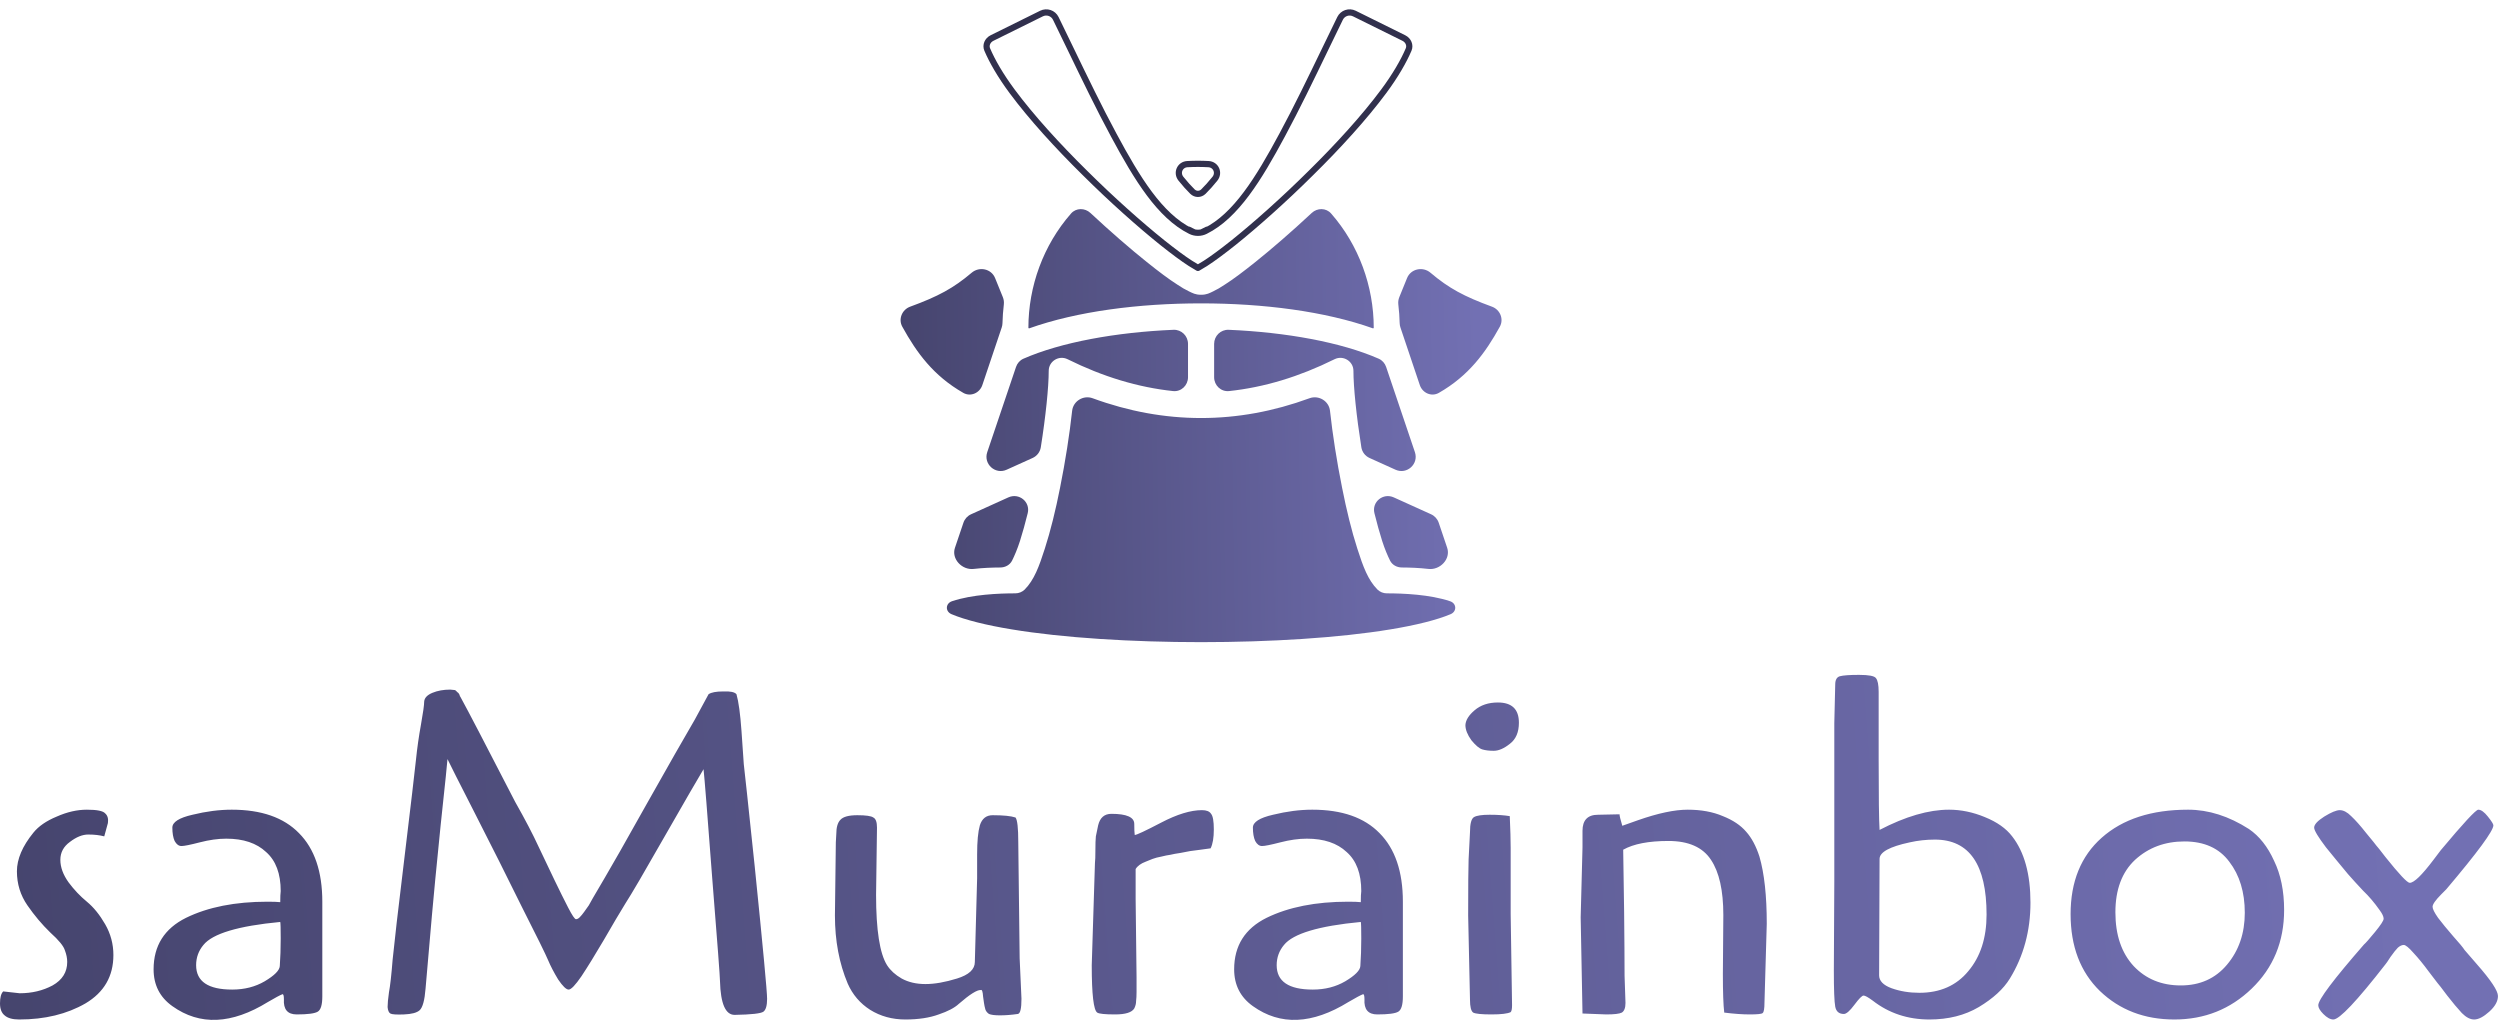 <?xml version="1.0" encoding="UTF-8" standalone="no"?>
<svg width="201" height="82" viewBox="0 0 201 82" fill="none" xmlns="http://www.w3.org/2000/svg">
<path d="M96.908 18.579C98.149 17.962 99.222 16.901 100.216 15.569C101.211 14.237 102.141 12.614 103.087 10.852C104.247 8.704 105.397 6.323 106.537 3.963C106.94 3.128 107.342 2.296 107.743 1.477C107.951 1.053 108.465 0.879 108.89 1.089L112.865 3.056C113.236 3.239 113.398 3.638 113.256 3.976C112.867 4.897 112.185 6.085 111.249 7.344C109.71 9.421 107.586 11.753 105.399 13.905L105.398 13.906C103.223 16.069 100.968 18.07 99.18 19.506C98.284 20.219 97.5 20.801 96.918 21.174C96.666 21.333 96.46 21.459 96.314 21.538C96.167 21.459 95.961 21.333 95.709 21.174C95.126 20.801 94.343 20.219 93.448 19.506C91.659 18.07 89.404 16.069 87.229 13.906L87.228 13.905C85.041 11.753 82.917 9.421 81.377 7.345C80.441 6.085 79.76 4.897 79.371 3.976C79.229 3.638 79.391 3.239 79.762 3.056L83.737 1.089C84.162 0.879 84.676 1.053 84.884 1.478C85.282 2.292 85.682 3.119 86.083 3.95C87.225 6.314 88.378 8.7 89.54 10.852C90.486 12.614 91.415 14.237 92.41 15.569C93.405 16.901 94.479 17.962 95.72 18.579M96.908 18.579L96.78 18.322M96.908 18.579C96.534 18.764 96.094 18.764 95.72 18.579M95.72 18.579L95.847 18.322M96.314 13.172C96.601 13.172 96.885 13.181 97.165 13.196C97.761 13.228 98.06 13.896 97.678 14.371C97.355 14.772 97.046 15.119 96.752 15.406C96.504 15.649 96.123 15.649 95.875 15.406C95.581 15.119 95.272 14.772 94.949 14.371C94.567 13.896 94.866 13.228 95.462 13.196C95.742 13.181 96.026 13.172 96.314 13.172Z" stroke="#31304D" stroke-width="0.5" stroke-linejoin="round"/>
<path d="M105.462 17.123C105.911 16.704 106.614 16.703 107.019 17.164C109.251 19.706 110.449 23.03 110.449 26.353C110.449 26.387 110.416 26.41 110.384 26.399C106.543 25.03 101.566 24.391 96.566 24.391C91.566 24.391 86.589 25.03 82.748 26.399C82.717 26.41 82.683 26.387 82.683 26.353C82.683 23.03 83.881 19.706 86.114 17.164C86.519 16.703 87.222 16.704 87.671 17.123C89.284 18.626 90.851 19.987 92.203 21.067C93.136 21.817 93.965 22.441 94.653 22.879C94.991 23.11 95.295 23.283 95.586 23.422C95.878 23.56 96.1 23.699 96.566 23.699C97.033 23.699 97.255 23.56 97.546 23.422C97.838 23.283 98.141 23.11 98.48 22.879C99.168 22.441 99.996 21.817 100.93 21.067C102.282 19.987 103.849 18.626 105.462 17.123ZM113.127 22.358C113.431 21.607 114.395 21.405 115.013 21.929C116.475 23.171 117.718 23.839 119.954 24.656C120.61 24.896 120.924 25.655 120.586 26.267C119.436 28.353 118.084 30.215 115.683 31.587C115.095 31.923 114.369 31.603 114.153 30.961L112.594 26.325C112.556 26.214 112.537 26.097 112.533 25.98C112.52 25.483 112.486 24.986 112.426 24.489C112.402 24.289 112.426 24.085 112.502 23.897L113.127 22.358ZM78.12 21.929C78.738 21.404 79.701 21.606 80.006 22.357L80.631 23.897C80.707 24.085 80.731 24.289 80.707 24.489C80.647 24.986 80.613 25.483 80.599 25.98C80.596 26.097 80.576 26.214 80.539 26.325L78.98 30.961C78.764 31.603 78.038 31.923 77.45 31.587C75.048 30.215 73.696 28.354 72.545 26.267C72.208 25.655 72.521 24.896 73.178 24.656C75.414 23.839 76.657 23.171 78.12 21.929ZM97.616 27.649C97.616 27.007 98.144 26.489 98.785 26.516C103.403 26.711 107.836 27.518 110.85 28.841C111.134 28.966 111.345 29.208 111.444 29.5L113.759 36.355C114.08 37.305 113.114 38.179 112.201 37.766L110.108 36.82C109.76 36.662 109.513 36.341 109.453 35.964C109.056 33.462 108.816 31.119 108.816 29.816C108.816 29.04 107.995 28.537 107.299 28.881C104.45 30.295 101.628 31.143 98.818 31.442C98.166 31.511 97.616 30.986 97.616 30.33V27.649ZM94.348 26.516C94.989 26.489 95.516 27.007 95.516 27.649V30.33C95.516 30.986 94.967 31.511 94.315 31.442C91.504 31.143 88.682 30.295 85.833 28.881C85.138 28.537 84.317 29.04 84.317 29.816C84.317 31.119 84.077 33.462 83.68 35.964C83.62 36.341 83.373 36.662 83.025 36.82L80.932 37.766C80.019 38.179 79.053 37.305 79.374 36.355L81.689 29.5C81.788 29.208 81.999 28.966 82.282 28.841C85.297 27.518 89.73 26.711 94.348 26.516ZM105.285 32.019C106.026 31.747 106.847 32.244 106.932 33.028C107.136 34.901 107.476 37.089 107.906 39.222C108.256 40.999 108.676 42.708 109.131 44.116C109.586 45.535 109.982 46.632 110.753 47.405C110.953 47.596 111.222 47.705 111.499 47.705C112.826 47.705 114.964 47.795 116.587 48.339C117.117 48.516 117.146 49.157 116.632 49.379C115.536 49.84 113.844 50.267 111.791 50.602C107.684 51.283 102.119 51.629 96.566 51.629C91.013 51.629 85.448 51.283 81.342 50.602C79.289 50.267 77.596 49.84 76.499 49.379C75.984 49.157 76.013 48.515 76.544 48.337C78.163 47.795 80.308 47.705 81.633 47.705C81.911 47.705 82.18 47.596 82.38 47.405C83.15 46.632 83.547 45.535 84.002 44.116C84.457 42.708 84.877 40.999 85.227 39.222C85.656 37.089 85.996 34.901 86.2 33.028C86.286 32.244 87.106 31.747 87.848 32.019C93.631 34.14 99.501 34.14 105.285 32.019ZM81.073 39.99C81.927 39.603 82.854 40.349 82.629 41.259C82.428 42.068 82.219 42.825 82.007 43.492C81.795 44.151 81.569 44.678 81.372 45.071C81.195 45.425 80.821 45.624 80.424 45.626C79.785 45.63 79.051 45.653 78.285 45.742C77.347 45.851 76.476 44.938 76.778 44.043L77.46 42.026C77.561 41.724 77.784 41.479 78.073 41.348L81.073 39.99ZM110.504 41.259C110.279 40.349 111.206 39.604 112.059 39.99L115.059 41.348C115.348 41.479 115.57 41.724 115.672 42.025L116.353 44.043C116.656 44.938 115.785 45.851 114.846 45.742C114.081 45.653 113.348 45.63 112.709 45.626C112.312 45.624 111.938 45.425 111.76 45.071C111.564 44.678 111.338 44.151 111.126 43.492C110.913 42.825 110.704 42.068 110.504 41.259Z" fill="url(#paint0_linear_822_21)"/>
<path d="M0.257 79.71L1.581 79.858C2.561 79.858 3.443 79.648 4.228 79.229C5.012 78.785 5.404 78.157 5.404 77.343C5.404 77.047 5.343 76.739 5.22 76.418C5.122 76.073 4.73 75.592 4.044 74.975C3.382 74.334 2.769 73.607 2.206 72.793C1.642 71.979 1.36 71.067 1.36 70.055C1.36 69.069 1.801 68.033 2.684 66.948C3.1 66.43 3.725 65.999 4.558 65.654C5.392 65.284 6.2 65.099 6.985 65.099C7.793 65.099 8.283 65.197 8.455 65.395C8.651 65.567 8.725 65.826 8.676 66.171L8.382 67.244C8.014 67.145 7.585 67.096 7.095 67.096C6.629 67.096 6.139 67.293 5.624 67.688C5.11 68.058 4.852 68.539 4.852 69.131C4.852 69.723 5.073 70.327 5.514 70.943C5.955 71.535 6.445 72.053 6.985 72.497C7.524 72.941 8.014 73.545 8.455 74.309C8.896 75.074 9.117 75.9 9.117 76.788C9.117 78.49 8.369 79.784 6.874 80.672C5.379 81.535 3.603 81.967 1.544 81.967C1.005 81.967 0.613 81.856 0.368 81.634C0.123 81.437 0 81.116 0 80.672C0 80.203 0.086 79.883 0.257 79.71ZM23.856 81.56C23.12 81.56 22.777 81.153 22.826 80.339C22.826 80.068 22.79 79.932 22.716 79.932C22.52 80.006 22.128 80.216 21.54 80.561C18.623 82.361 16.062 82.472 13.857 80.894C12.852 80.179 12.349 79.192 12.349 77.935C12.349 76.036 13.219 74.655 14.96 73.792C16.724 72.929 18.905 72.497 21.503 72.497C21.969 72.497 22.312 72.509 22.532 72.534C22.532 72.115 22.544 71.819 22.569 71.646C22.569 70.24 22.177 69.192 21.393 68.502C20.633 67.787 19.567 67.429 18.194 67.429C17.533 67.429 16.822 67.528 16.062 67.725C15.303 67.922 14.812 68.021 14.592 68.021C14.371 68.021 14.188 67.885 14.04 67.614C13.918 67.343 13.857 66.985 13.857 66.541C13.857 66.097 14.396 65.752 15.474 65.506C16.577 65.234 17.631 65.099 18.636 65.099C21.013 65.099 22.814 65.728 24.039 66.985C25.289 68.243 25.914 70.08 25.914 72.497V80.117C25.914 80.783 25.792 81.19 25.547 81.338C25.302 81.486 24.738 81.56 23.856 81.56ZM22.495 77.676C22.544 76.985 22.569 76.245 22.569 75.456C22.569 74.667 22.557 74.223 22.532 74.125C19.15 74.445 17.092 75.062 16.356 75.974C15.964 76.443 15.768 76.985 15.768 77.602C15.768 78.909 16.736 79.562 18.672 79.562C19.653 79.562 20.523 79.34 21.282 78.896C22.067 78.428 22.471 78.021 22.495 77.676ZM36.199 55.444L36.567 55.481C36.591 55.481 36.628 55.506 36.677 55.555C36.726 55.604 36.763 55.641 36.787 55.666C36.812 55.666 36.848 55.703 36.898 55.777C36.947 55.851 36.971 55.913 36.971 55.962C36.995 55.987 37.032 56.048 37.081 56.147C37.571 57.035 39.017 59.809 41.419 64.47C42.228 65.9 42.853 67.096 43.294 68.058C43.735 68.995 44.164 69.895 44.581 70.758C44.997 71.621 45.365 72.361 45.683 72.978C46.002 73.594 46.21 73.903 46.308 73.903C46.406 73.903 46.504 73.853 46.602 73.755C46.725 73.631 46.847 73.484 46.97 73.311C47.117 73.114 47.24 72.941 47.338 72.793C47.436 72.62 47.546 72.423 47.669 72.201C47.791 71.979 48.11 71.436 48.624 70.573C49.139 69.71 50.266 67.725 52.006 64.618C53.771 61.486 55.057 59.229 55.866 57.848L56.969 55.814C57.19 55.666 57.582 55.592 58.145 55.592C58.709 55.567 59.065 55.641 59.212 55.814C59.383 56.406 59.518 57.392 59.616 58.773C59.714 60.154 59.775 61.042 59.8 61.437C59.849 61.806 60.143 64.556 60.682 69.686C61.344 76.196 61.675 79.735 61.675 80.302C61.675 80.845 61.576 81.19 61.38 81.338C61.184 81.486 60.412 81.572 59.065 81.597C58.329 81.597 57.937 80.697 57.888 78.896C57.888 78.576 57.68 75.814 57.263 70.61C56.871 65.407 56.638 62.485 56.565 61.843C56.148 62.534 55.106 64.334 53.44 67.244C51.798 70.129 50.744 71.93 50.279 72.645C49.837 73.36 49.261 74.334 48.551 75.567C47.84 76.776 47.24 77.75 46.749 78.49C46.259 79.205 45.916 79.562 45.72 79.562C45.524 79.562 45.242 79.291 44.875 78.749C44.531 78.181 44.262 77.663 44.066 77.195C43.87 76.726 43.171 75.308 41.971 72.941C40.794 70.549 39.532 68.033 38.184 65.395C36.836 62.756 36.101 61.301 35.978 61.03C35.978 61.153 35.795 62.928 35.427 66.356C35.084 69.76 34.851 72.164 34.729 73.57C34.606 74.975 34.435 76.948 34.214 79.488C34.141 80.425 33.981 81.005 33.736 81.227C33.516 81.424 33.099 81.535 32.486 81.56C31.873 81.585 31.506 81.56 31.383 81.486C31.261 81.412 31.187 81.239 31.163 80.968C31.163 80.697 31.2 80.302 31.273 79.784C31.371 79.266 31.469 78.391 31.567 77.158C31.69 75.9 32.008 73.15 32.523 68.909C33.038 64.642 33.344 62.041 33.442 61.104C33.54 60.142 33.675 59.192 33.846 58.255C34.018 57.294 34.104 56.677 34.104 56.406C34.128 56.11 34.349 55.876 34.765 55.703C35.182 55.53 35.66 55.444 36.199 55.444ZM78.377 77.343L78.561 70.61V68.687C78.561 67.651 78.634 66.874 78.781 66.356C78.953 65.814 79.296 65.543 79.811 65.543C80.668 65.543 81.281 65.604 81.649 65.728C81.796 65.925 81.869 66.578 81.869 67.688L81.98 77.047L82.126 80.302C82.126 81.091 82.028 81.498 81.832 81.523C81.318 81.597 80.84 81.634 80.399 81.634C79.982 81.634 79.688 81.597 79.516 81.523C79.37 81.424 79.271 81.301 79.222 81.153C79.174 80.98 79.137 80.808 79.112 80.635C79.088 80.462 79.063 80.29 79.039 80.117C79.014 79.722 78.953 79.55 78.855 79.599C78.561 79.575 77.972 79.944 77.09 80.709C76.747 81.03 76.208 81.313 75.473 81.56C74.738 81.831 73.843 81.967 72.789 81.967C71.735 81.967 70.792 81.708 69.959 81.19C69.15 80.672 68.549 79.969 68.157 79.081C67.471 77.454 67.128 75.629 67.128 73.607L67.201 67.725L67.238 67.059C67.238 66.517 67.349 66.135 67.569 65.912C67.79 65.666 68.243 65.543 68.929 65.543C69.616 65.543 70.044 65.604 70.216 65.728C70.412 65.826 70.51 66.097 70.51 66.541L70.436 71.942C70.436 74.778 70.731 76.665 71.319 77.602C71.588 78.021 71.981 78.379 72.495 78.674C73.034 78.97 73.671 79.118 74.407 79.118C75.142 79.118 75.987 78.97 76.943 78.674C77.899 78.379 78.377 77.935 78.377 77.343ZM87.776 77.602L88.034 69.39C88.058 69.192 88.07 68.847 88.07 68.354C88.07 67.861 88.082 67.491 88.107 67.244C88.156 66.998 88.217 66.702 88.291 66.356C88.438 65.74 88.793 65.432 89.357 65.432C90.582 65.432 91.195 65.703 91.195 66.245C91.195 66.665 91.207 66.96 91.232 67.133C91.379 67.133 92.09 66.8 93.364 66.135C94.638 65.469 95.729 65.136 96.636 65.136C97.003 65.136 97.248 65.234 97.371 65.432C97.518 65.604 97.591 66.023 97.591 66.689C97.591 67.355 97.506 67.861 97.334 68.206C97.187 68.231 96.918 68.268 96.525 68.317C96.158 68.366 95.876 68.403 95.68 68.428C95.508 68.453 95.251 68.502 94.908 68.576C94.565 68.625 94.295 68.675 94.099 68.724C93.903 68.749 93.658 68.798 93.364 68.872C93.094 68.921 92.862 68.983 92.665 69.057C92.494 69.131 92.31 69.205 92.114 69.279C91.722 69.427 91.452 69.624 91.305 69.871V72.275L91.379 78.564V79.118C91.379 79.217 91.379 79.427 91.379 79.747C91.379 80.043 91.367 80.29 91.342 80.487C91.342 80.684 91.293 80.882 91.195 81.079C90.999 81.4 90.484 81.56 89.651 81.56C88.842 81.56 88.364 81.511 88.217 81.412C87.923 81.215 87.776 79.944 87.776 77.602ZM110.732 81.56C109.997 81.56 109.654 81.153 109.703 80.339C109.703 80.068 109.666 79.932 109.593 79.932C109.397 80.006 109.005 80.216 108.416 80.561C105.5 82.361 102.939 82.472 100.733 80.894C99.729 80.179 99.226 79.192 99.226 77.935C99.226 76.036 100.096 74.655 101.836 73.792C103.601 72.929 105.782 72.497 108.38 72.497C108.845 72.497 109.188 72.509 109.409 72.534C109.409 72.115 109.421 71.819 109.446 71.646C109.446 70.24 109.054 69.192 108.269 68.502C107.51 67.787 106.444 67.429 105.071 67.429C104.409 67.429 103.699 67.528 102.939 67.725C102.179 67.922 101.689 68.021 101.469 68.021C101.248 68.021 101.064 67.885 100.917 67.614C100.795 67.343 100.733 66.985 100.733 66.541C100.733 66.097 101.273 65.752 102.351 65.506C103.454 65.234 104.508 65.099 105.512 65.099C107.89 65.099 109.691 65.728 110.916 66.985C112.166 68.243 112.791 70.08 112.791 72.497V80.117C112.791 80.783 112.669 81.19 112.423 81.338C112.178 81.486 111.615 81.56 110.732 81.56ZM109.372 77.676C109.421 76.985 109.446 76.245 109.446 75.456C109.446 74.667 109.434 74.223 109.409 74.125C106.027 74.445 103.968 75.062 103.233 75.974C102.841 76.443 102.645 76.985 102.645 77.602C102.645 78.909 103.613 79.562 105.549 79.562C106.529 79.562 107.399 79.34 108.159 78.896C108.943 78.428 109.348 78.021 109.372 77.676ZM119.179 60.253C118.934 60.179 118.64 59.932 118.297 59.513C117.978 59.069 117.819 58.662 117.819 58.292C117.843 57.898 118.089 57.503 118.554 57.109C119.044 56.689 119.669 56.48 120.429 56.48C121.556 56.48 122.12 57.022 122.12 58.107C122.12 58.872 121.875 59.439 121.385 59.809C120.919 60.179 120.49 60.364 120.098 60.364C119.731 60.364 119.424 60.327 119.179 60.253ZM121.458 73.496L121.569 80.82C121.569 81.116 121.532 81.301 121.458 81.375C121.213 81.498 120.699 81.56 119.914 81.56C119.13 81.56 118.64 81.511 118.444 81.412C118.272 81.289 118.187 80.943 118.187 80.376L118.04 73.607C118.04 71.239 118.052 69.735 118.076 69.094L118.187 66.911C118.187 66.221 118.297 65.814 118.517 65.691C118.738 65.567 119.155 65.506 119.767 65.506C120.404 65.506 120.944 65.543 121.385 65.617C121.434 66.702 121.458 67.552 121.458 68.169V73.496ZM128.483 65.506L130.211 65.469C130.211 65.592 130.284 65.9 130.432 66.393C130.579 66.344 130.995 66.196 131.681 65.95C133.299 65.382 134.634 65.099 135.688 65.099C136.767 65.099 137.71 65.271 138.519 65.617C139.328 65.937 139.953 66.356 140.394 66.874C140.835 67.367 141.19 68.033 141.46 68.872C141.852 70.228 142.048 72.028 142.048 74.272C142.048 74.272 141.987 76.381 141.864 80.598C141.864 81.091 141.815 81.375 141.717 81.449C141.644 81.523 141.3 81.56 140.688 81.56C140.1 81.56 139.413 81.511 138.629 81.412C138.556 80.82 138.519 79.784 138.519 78.305L138.556 73.57C138.556 71.597 138.225 70.117 137.563 69.131C136.901 68.12 135.762 67.614 134.144 67.614C132.551 67.614 131.338 67.848 130.505 68.317L130.579 73.274C130.603 75.493 130.615 77.22 130.615 78.453L130.689 80.635C130.689 81.03 130.591 81.289 130.395 81.412C130.199 81.511 129.782 81.56 129.145 81.56L127.233 81.486L127.086 73.755L127.233 68.132V66.8C127.233 65.937 127.65 65.506 128.483 65.506ZM147.478 58.144L147.552 55.037C147.552 54.667 147.674 54.445 147.919 54.371C148.189 54.297 148.703 54.26 149.463 54.26C150.247 54.26 150.701 54.346 150.823 54.519C150.97 54.692 151.044 55.062 151.044 55.629V61.067C151.044 64.051 151.068 65.937 151.117 66.726C153.2 65.641 155.063 65.099 156.705 65.099C157.661 65.099 158.617 65.296 159.572 65.691C160.553 66.085 161.288 66.603 161.778 67.244C162.758 68.502 163.249 70.278 163.249 72.571C163.249 74.84 162.697 76.874 161.594 78.674C161.08 79.513 160.246 80.277 159.095 80.968C157.967 81.634 156.644 81.967 155.124 81.967C153.384 81.967 151.865 81.461 150.566 80.45C150.198 80.179 149.953 80.043 149.831 80.043C149.708 80.043 149.463 80.29 149.096 80.783C148.728 81.276 148.446 81.523 148.25 81.523C147.858 81.523 147.625 81.326 147.552 80.931C147.478 80.536 147.441 79.575 147.441 78.046L147.478 70.869V58.144ZM151.117 69.057L151.081 78.415C151.081 78.859 151.411 79.205 152.073 79.451C152.759 79.698 153.507 79.821 154.315 79.821C155.982 79.821 157.293 79.242 158.249 78.083C159.229 76.924 159.72 75.407 159.72 73.533C159.72 69.513 158.335 67.503 155.566 67.503C154.879 67.503 154.205 67.577 153.544 67.725C151.926 68.07 151.117 68.514 151.117 69.057ZM183.643 73.163C183.643 75.703 182.773 77.811 181.033 79.488C179.317 81.141 177.247 81.967 174.82 81.967C172.418 81.967 170.421 81.202 168.828 79.673C167.26 78.144 166.476 76.085 166.476 73.496C166.476 70.882 167.309 68.835 168.975 67.355C170.666 65.851 172.982 65.099 175.923 65.099C177.565 65.099 179.195 65.617 180.812 66.652C181.645 67.219 182.32 68.07 182.834 69.205C183.373 70.314 183.643 71.634 183.643 73.163ZM175.335 79.229C176.879 79.229 178.116 78.674 179.048 77.565C180.004 76.43 180.481 75.037 180.481 73.385C180.481 71.732 180.065 70.364 179.232 69.279C178.423 68.194 177.222 67.651 175.629 67.651C174.06 67.651 172.737 68.144 171.659 69.131C170.605 70.117 170.078 71.523 170.078 73.348C170.078 75.173 170.568 76.615 171.549 77.676C172.529 78.712 173.791 79.229 175.335 79.229ZM196.24 68.354C198.054 66.184 199.059 65.099 199.255 65.099C199.475 65.099 199.733 65.284 200.027 65.654C200.321 66.023 200.468 66.258 200.468 66.356C200.468 66.8 199.206 68.514 196.682 71.498L196.277 71.905C195.812 72.374 195.579 72.707 195.579 72.904C195.579 73.077 195.726 73.373 196.02 73.792C196.338 74.211 196.743 74.704 197.233 75.271C197.723 75.814 198.029 76.184 198.152 76.381C198.299 76.554 198.63 76.936 199.145 77.528C200.272 78.81 200.836 79.661 200.836 80.08C200.836 80.499 200.603 80.919 200.137 81.338C199.671 81.757 199.267 81.967 198.924 81.967C198.605 81.967 198.275 81.794 197.932 81.449C197.588 81.079 197.196 80.61 196.755 80.043C196.314 79.451 196.057 79.118 195.983 79.044C195.91 78.946 195.664 78.625 195.248 78.083C194.831 77.516 194.427 77.022 194.035 76.603C193.667 76.184 193.41 75.974 193.263 75.974C193.116 75.974 192.956 76.048 192.785 76.196C192.638 76.344 192.442 76.591 192.197 76.936C191.976 77.281 191.841 77.478 191.792 77.528C189.489 80.487 188.092 81.967 187.602 81.967C187.356 81.967 187.087 81.819 186.793 81.523C186.523 81.252 186.389 81.017 186.389 80.82C186.389 80.376 187.614 78.749 190.065 75.937C190.187 75.838 190.481 75.505 190.947 74.938C191.412 74.371 191.645 74.014 191.645 73.866C191.645 73.693 191.535 73.459 191.315 73.163C190.898 72.571 190.457 72.053 189.991 71.609C189.55 71.141 189.146 70.697 188.778 70.278C188.41 69.834 188.104 69.464 187.859 69.168C187.614 68.872 187.332 68.527 187.013 68.132C186.376 67.293 186.058 66.763 186.058 66.541C186.058 66.295 186.327 65.999 186.866 65.654C187.43 65.308 187.847 65.136 188.116 65.136C188.41 65.136 188.717 65.296 189.035 65.617C189.378 65.937 189.783 66.393 190.248 66.985C190.739 67.577 191.008 67.91 191.057 67.984C191.131 68.058 191.376 68.366 191.792 68.909C192.895 70.29 193.545 70.98 193.741 70.98C194.084 70.98 194.721 70.364 195.652 69.131L196.24 68.354Z" fill="url(#paint1_linear_822_21)"/>
<defs>
<linearGradient id="paint0_linear_822_21" x1="50.516" y1="50.77" x2="119.111" y2="49.759" gradientUnits="userSpaceOnUse">
<stop stop-color="#31304D"/>
<stop offset="1" stop-color="#7270B3"/>
</linearGradient>
<linearGradient id="paint1_linear_822_21" x1="-91" y1="81.315" x2="192.523" y2="59.529" gradientUnits="userSpaceOnUse">
<stop stop-color="#31304D"/>
<stop offset="1" stop-color="#7270B3"/>
</linearGradient>
</defs>
</svg>
